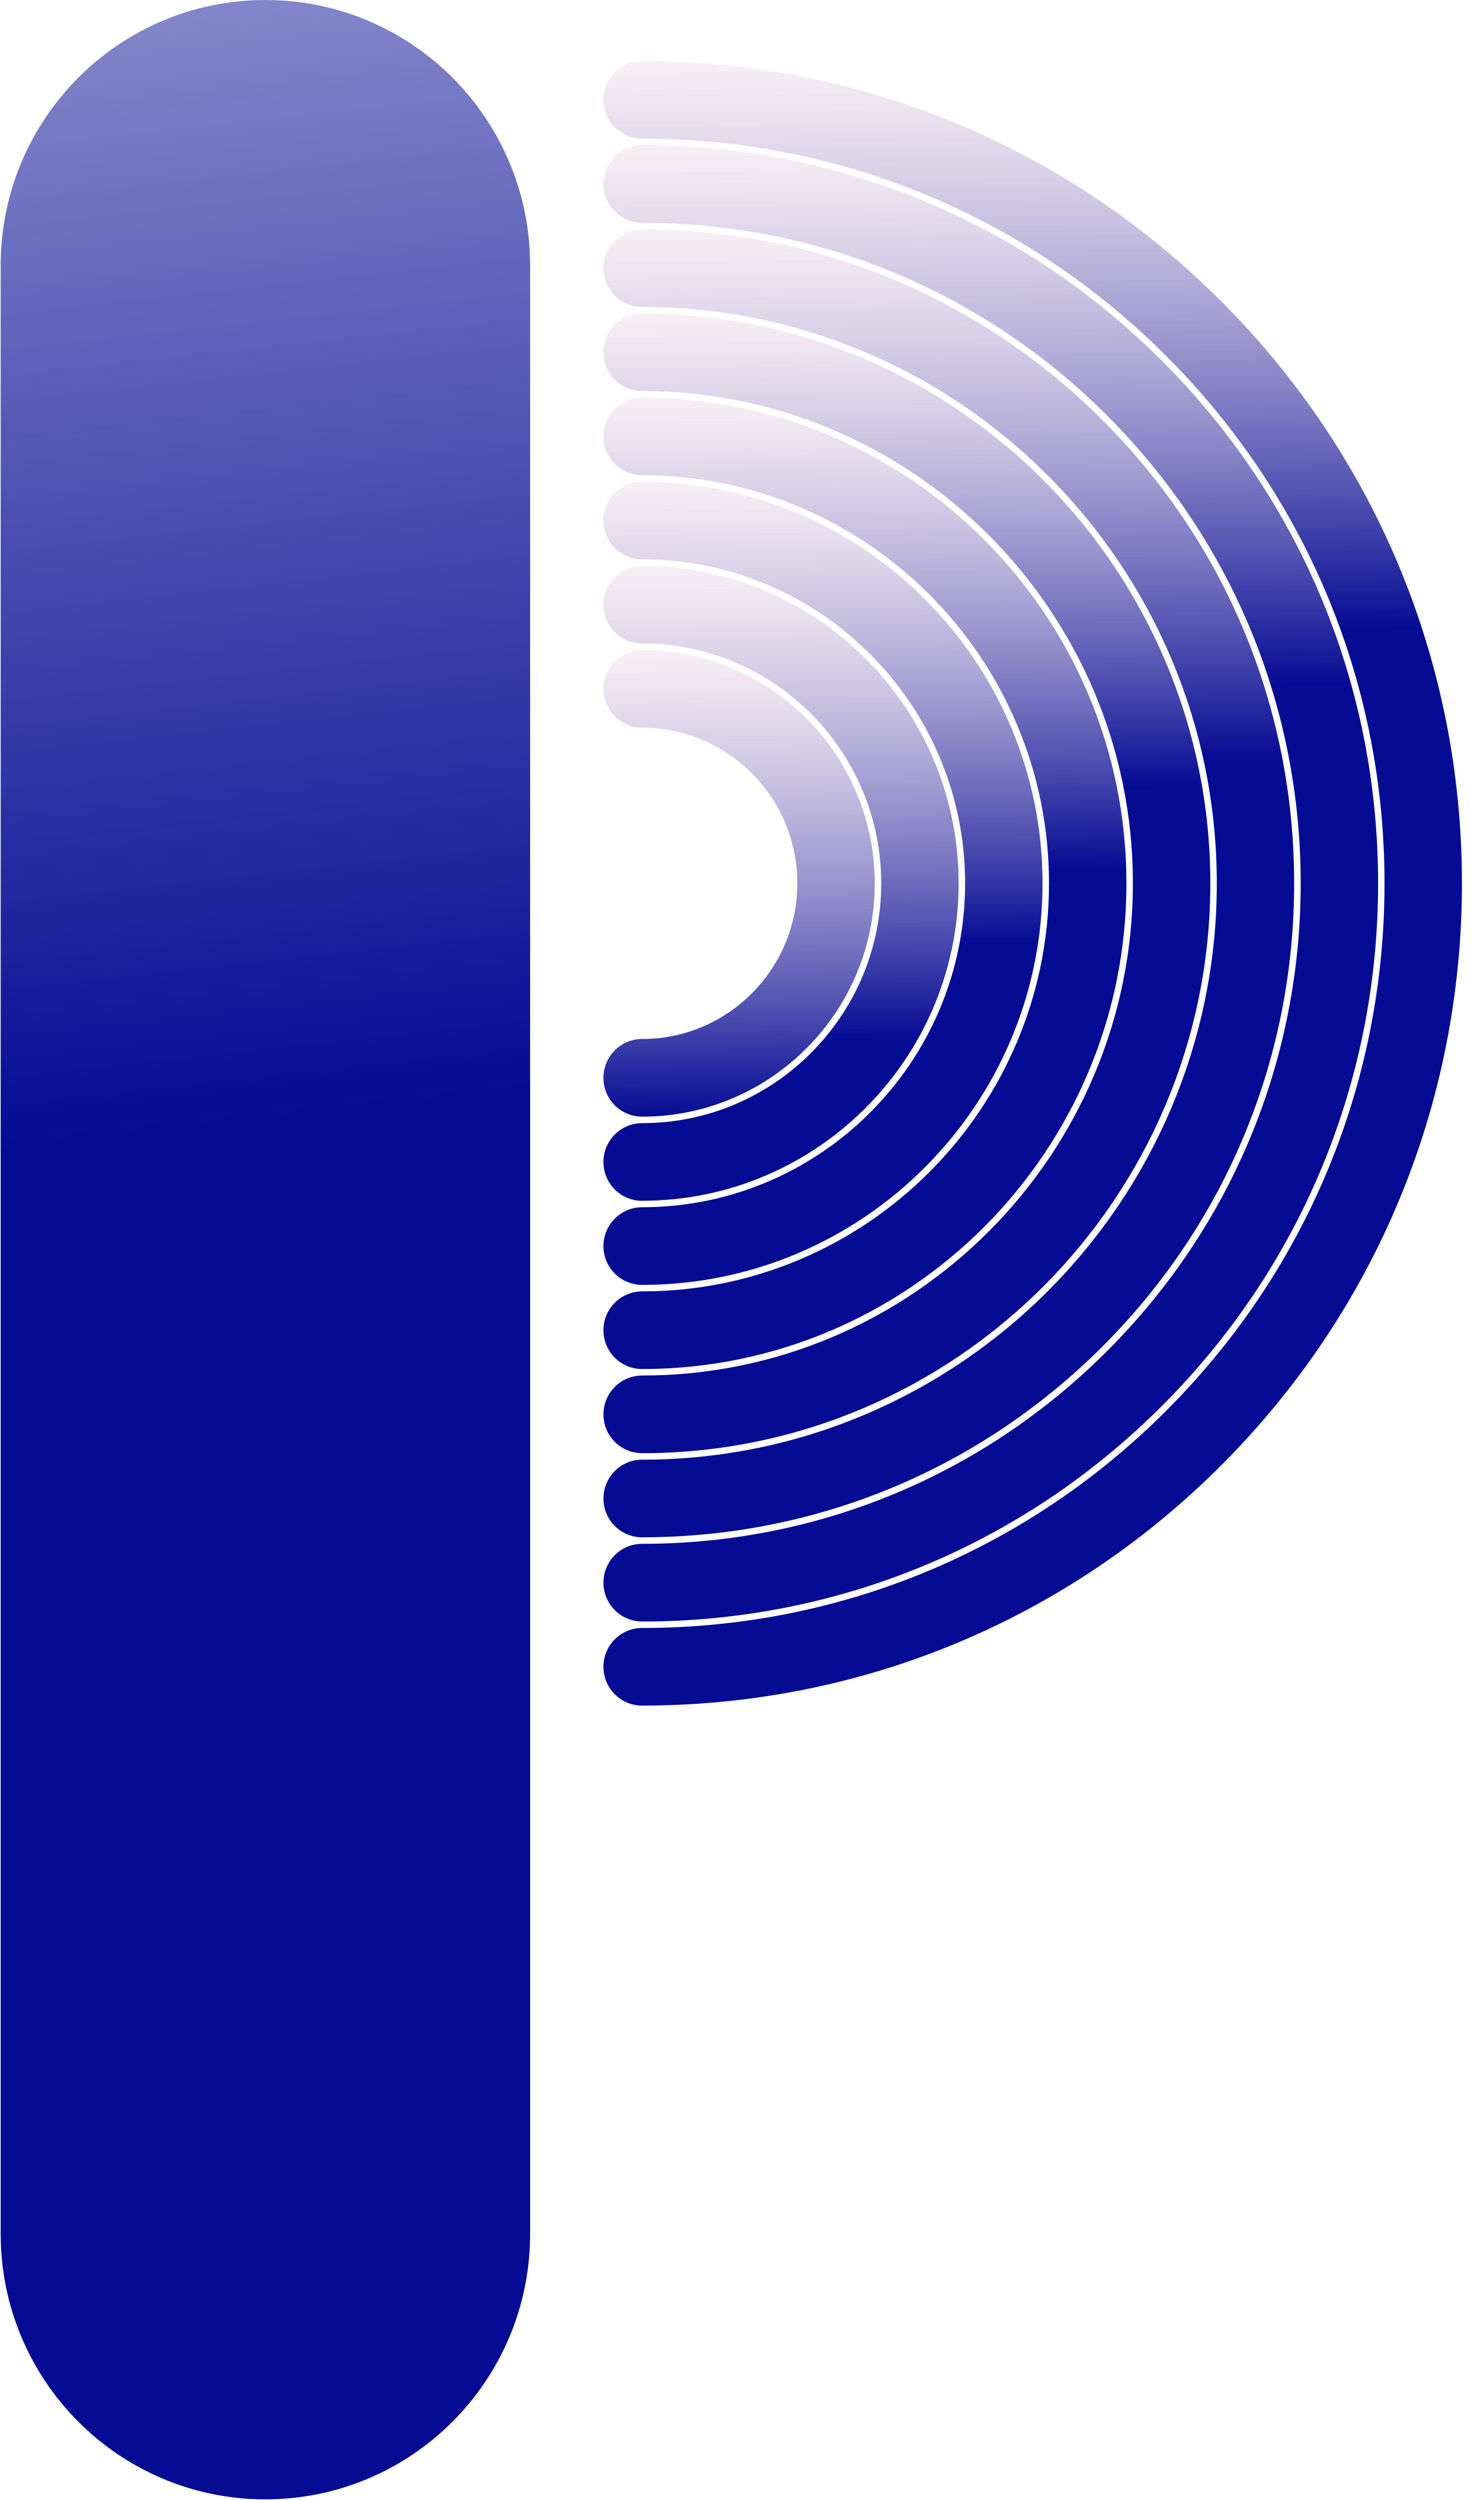 <svg width="133" height="226" viewBox="0 0 133 226" fill="none" xmlns="http://www.w3.org/2000/svg">
<g clip-path="url(#clip0_45_598)">
<path d="M23.995 225.935C10.775 225.935 0.061 215.189 0.061 201.931V24.003C0.061 10.746 10.775 0 23.995 0C37.215 0 47.931 10.746 47.931 24.003V201.931C47.931 215.189 37.215 225.935 23.995 225.935Z" fill="url(#paint0_linear_45_598)"/>
</g>
<g clip-path="url(#clip1_45_598)">
<path d="M58.06 100.943C56.126 100.943 54.56 99.374 54.56 97.433C54.56 95.493 56.126 93.923 58.06 93.923C65.796 93.923 72.091 87.61 72.091 79.853C72.091 72.096 65.796 65.783 58.06 65.783C56.126 65.783 54.56 64.213 54.56 62.273C54.56 60.332 56.126 58.763 58.06 58.763C69.656 58.763 79.091 68.225 79.091 79.853C79.091 91.481 69.656 100.943 58.06 100.943Z" fill="url(#paint1_linear_45_598)"/>
<path d="M58.06 108.55C56.126 108.55 54.56 106.98 54.56 105.04C54.56 103.099 56.126 101.53 58.06 101.53C69.981 101.53 79.675 91.807 79.675 79.853C79.675 67.899 69.981 58.171 58.06 58.171C56.126 58.171 54.56 56.601 54.56 54.661C54.56 52.72 56.126 51.151 58.06 51.151C73.841 51.151 86.675 64.023 86.675 79.848C86.675 95.673 73.841 108.545 58.06 108.545V108.55Z" fill="url(#paint2_linear_45_598)"/>
<path d="M58.06 116.151C56.126 116.151 54.56 114.582 54.56 112.641C54.56 110.701 56.126 109.131 58.06 109.131C74.16 109.131 87.26 95.994 87.26 79.848C87.26 63.702 74.16 50.564 58.06 50.564C56.126 50.564 54.56 48.995 54.56 47.054C54.56 45.114 56.126 43.544 58.06 43.544C78.02 43.544 94.26 59.831 94.26 79.848C94.26 99.865 78.02 116.151 58.06 116.151Z" fill="url(#paint3_linear_45_598)"/>
<path d="M58.06 123.758C56.126 123.758 54.56 122.189 54.56 120.248C54.56 118.308 56.126 116.738 58.06 116.738C78.346 116.738 94.846 100.191 94.846 79.848C94.846 59.505 78.346 42.958 58.06 42.958C56.126 42.958 54.56 41.388 54.56 39.447C54.56 37.507 56.126 35.938 58.06 35.938C82.206 35.938 101.846 55.634 101.846 79.848C101.846 104.062 82.206 123.758 58.06 123.758Z" fill="url(#paint4_linear_45_598)"/>
<path d="M58.06 131.365C56.126 131.365 54.56 129.795 54.56 127.855C54.56 125.914 56.126 124.345 58.06 124.345C82.525 124.345 102.431 104.383 102.431 79.848C102.431 55.313 82.525 35.351 58.06 35.351C56.126 35.351 54.56 33.781 54.56 31.841C54.56 29.9 56.126 28.331 58.06 28.331C86.385 28.331 109.431 51.442 109.431 79.848C109.431 108.254 86.385 131.365 58.06 131.365Z" fill="url(#paint5_linear_45_598)"/>
<path d="M58.06 138.972C56.126 138.972 54.56 137.402 54.56 135.462C54.56 133.521 56.126 131.952 58.06 131.952C86.706 131.952 110.016 108.58 110.016 79.848C110.016 51.116 86.706 27.749 58.06 27.749C56.126 27.749 54.56 26.18 54.56 24.239C54.56 22.299 56.126 20.729 58.06 20.729C73.805 20.729 88.611 26.877 99.746 38.043C110.881 49.21 117.011 64.058 117.011 79.848C117.011 95.638 110.881 110.485 99.746 121.652C88.611 132.819 73.805 138.967 58.06 138.967V138.972Z" fill="url(#paint6_linear_45_598)"/>
<path d="M58.06 146.578C56.126 146.578 54.56 145.009 54.56 143.068C54.56 141.128 56.126 139.558 58.06 139.558C73.966 139.558 88.915 133.346 100.161 122.068C111.406 110.791 117.601 95.798 117.601 79.848C117.601 63.897 111.406 48.904 100.161 37.627C88.915 26.35 73.966 20.142 58.06 20.142C56.126 20.142 54.56 18.573 54.56 16.632C54.56 14.692 56.126 13.122 58.06 13.122C75.835 13.122 92.54 20.062 105.111 32.668C117.676 45.269 124.601 62.027 124.601 79.853C124.601 97.679 117.681 114.432 105.111 127.038C92.546 139.639 75.835 146.583 58.06 146.583V146.578Z" fill="url(#paint7_linear_45_598)"/>
<path d="M58.06 154.185C56.126 154.185 54.56 152.616 54.56 150.675C54.56 148.734 56.126 147.165 58.06 147.165C75.99 147.165 92.846 140.165 105.521 127.449C118.201 114.732 125.181 97.829 125.181 79.853C125.181 61.877 118.201 44.968 105.521 32.257C92.846 19.536 75.99 12.536 58.06 12.536C56.126 12.536 54.56 10.966 54.56 9.026C54.56 7.085 56.126 5.516 58.06 5.516C77.861 5.516 96.471 13.248 110.471 27.288C124.471 41.328 132.181 59.996 132.181 79.848C132.181 99.7 124.471 118.368 110.471 132.408C96.471 146.448 77.856 154.18 58.06 154.18V154.185Z" fill="url(#paint8_linear_45_598)"/>
</g>
<defs>
<linearGradient id="paint0_linear_45_598" x1="35.81" y1="100.286" x2="15.949" y2="-81.22" gradientUnits="userSpaceOnUse">
<stop stop-color="#050B93"/>
<stop offset="0.48" stop-color="#050B93" stop-opacity="0.564"/>
<stop offset="0.99" stop-color="#050B93" stop-opacity="0.1"/>
</linearGradient>
<linearGradient id="paint1_linear_45_598" x1="66.52" y1="58.672" x2="66.953" y2="100.853" gradientUnits="userSpaceOnUse">
<stop stop-color="#F3E3ED" stop-opacity="0.56"/>
<stop offset="1" stop-color="#050B93"/>
</linearGradient>
<linearGradient id="paint2_linear_45_598" x1="70.195" y1="51.026" x2="70.784" y2="108.419" gradientUnits="userSpaceOnUse">
<stop stop-color="#F3E3ED" stop-opacity="0.56"/>
<stop offset="0.75" stop-color="#050B93"/>
</linearGradient>
<linearGradient id="paint3_linear_45_598" x1="73.871" y1="43.384" x2="74.615" y2="115.986" gradientUnits="userSpaceOnUse">
<stop stop-color="#F3E3ED" stop-opacity="0.56"/>
<stop offset="0.58" stop-color="#050B93"/>
</linearGradient>
<linearGradient id="paint4_linear_45_598" x1="77.55" y1="35.742" x2="78.451" y2="123.553" gradientUnits="userSpaceOnUse">
<stop stop-color="#F3E3ED" stop-opacity="0.56"/>
<stop offset="0.49" stop-color="#050B93"/>
</linearGradient>
<linearGradient id="paint5_linear_45_598" x1="81.225" y1="28.095" x2="82.282" y2="131.119" gradientUnits="userSpaceOnUse">
<stop stop-color="#F3E3ED" stop-opacity="0.56"/>
<stop offset="0.42" stop-color="#050B93"/>
</linearGradient>
<linearGradient id="paint6_linear_45_598" x1="84.9" y1="20.453" x2="86.112" y2="138.686" gradientUnits="userSpaceOnUse">
<stop stop-color="#F3E3ED" stop-opacity="0.56"/>
<stop offset="0.41" stop-color="#050B93"/>
</linearGradient>
<linearGradient id="paint7_linear_45_598" x1="88.576" y1="12.806" x2="89.943" y2="146.252" gradientUnits="userSpaceOnUse">
<stop stop-color="#F3E3ED" stop-opacity="0.56"/>
<stop offset="0.37" stop-color="#050B93"/>
</linearGradient>
<linearGradient id="paint8_linear_45_598" x1="92.251" y1="5.165" x2="93.774" y2="153.824" gradientUnits="userSpaceOnUse">
<stop stop-color="#F3E3ED" stop-opacity="0.56"/>
<stop offset="0.35" stop-color="#050B93"/>
</linearGradient>
<clipPath id="clip0_45_598">
<rect width="47.87" height="225.935" fill="white" transform="translate(0.061)"/>
</clipPath>
<clipPath id="clip1_45_598">
<rect width="77.62" height="148.669" fill="white" transform="translate(54.56 5.516)"/>
</clipPath>
</defs>
</svg>
